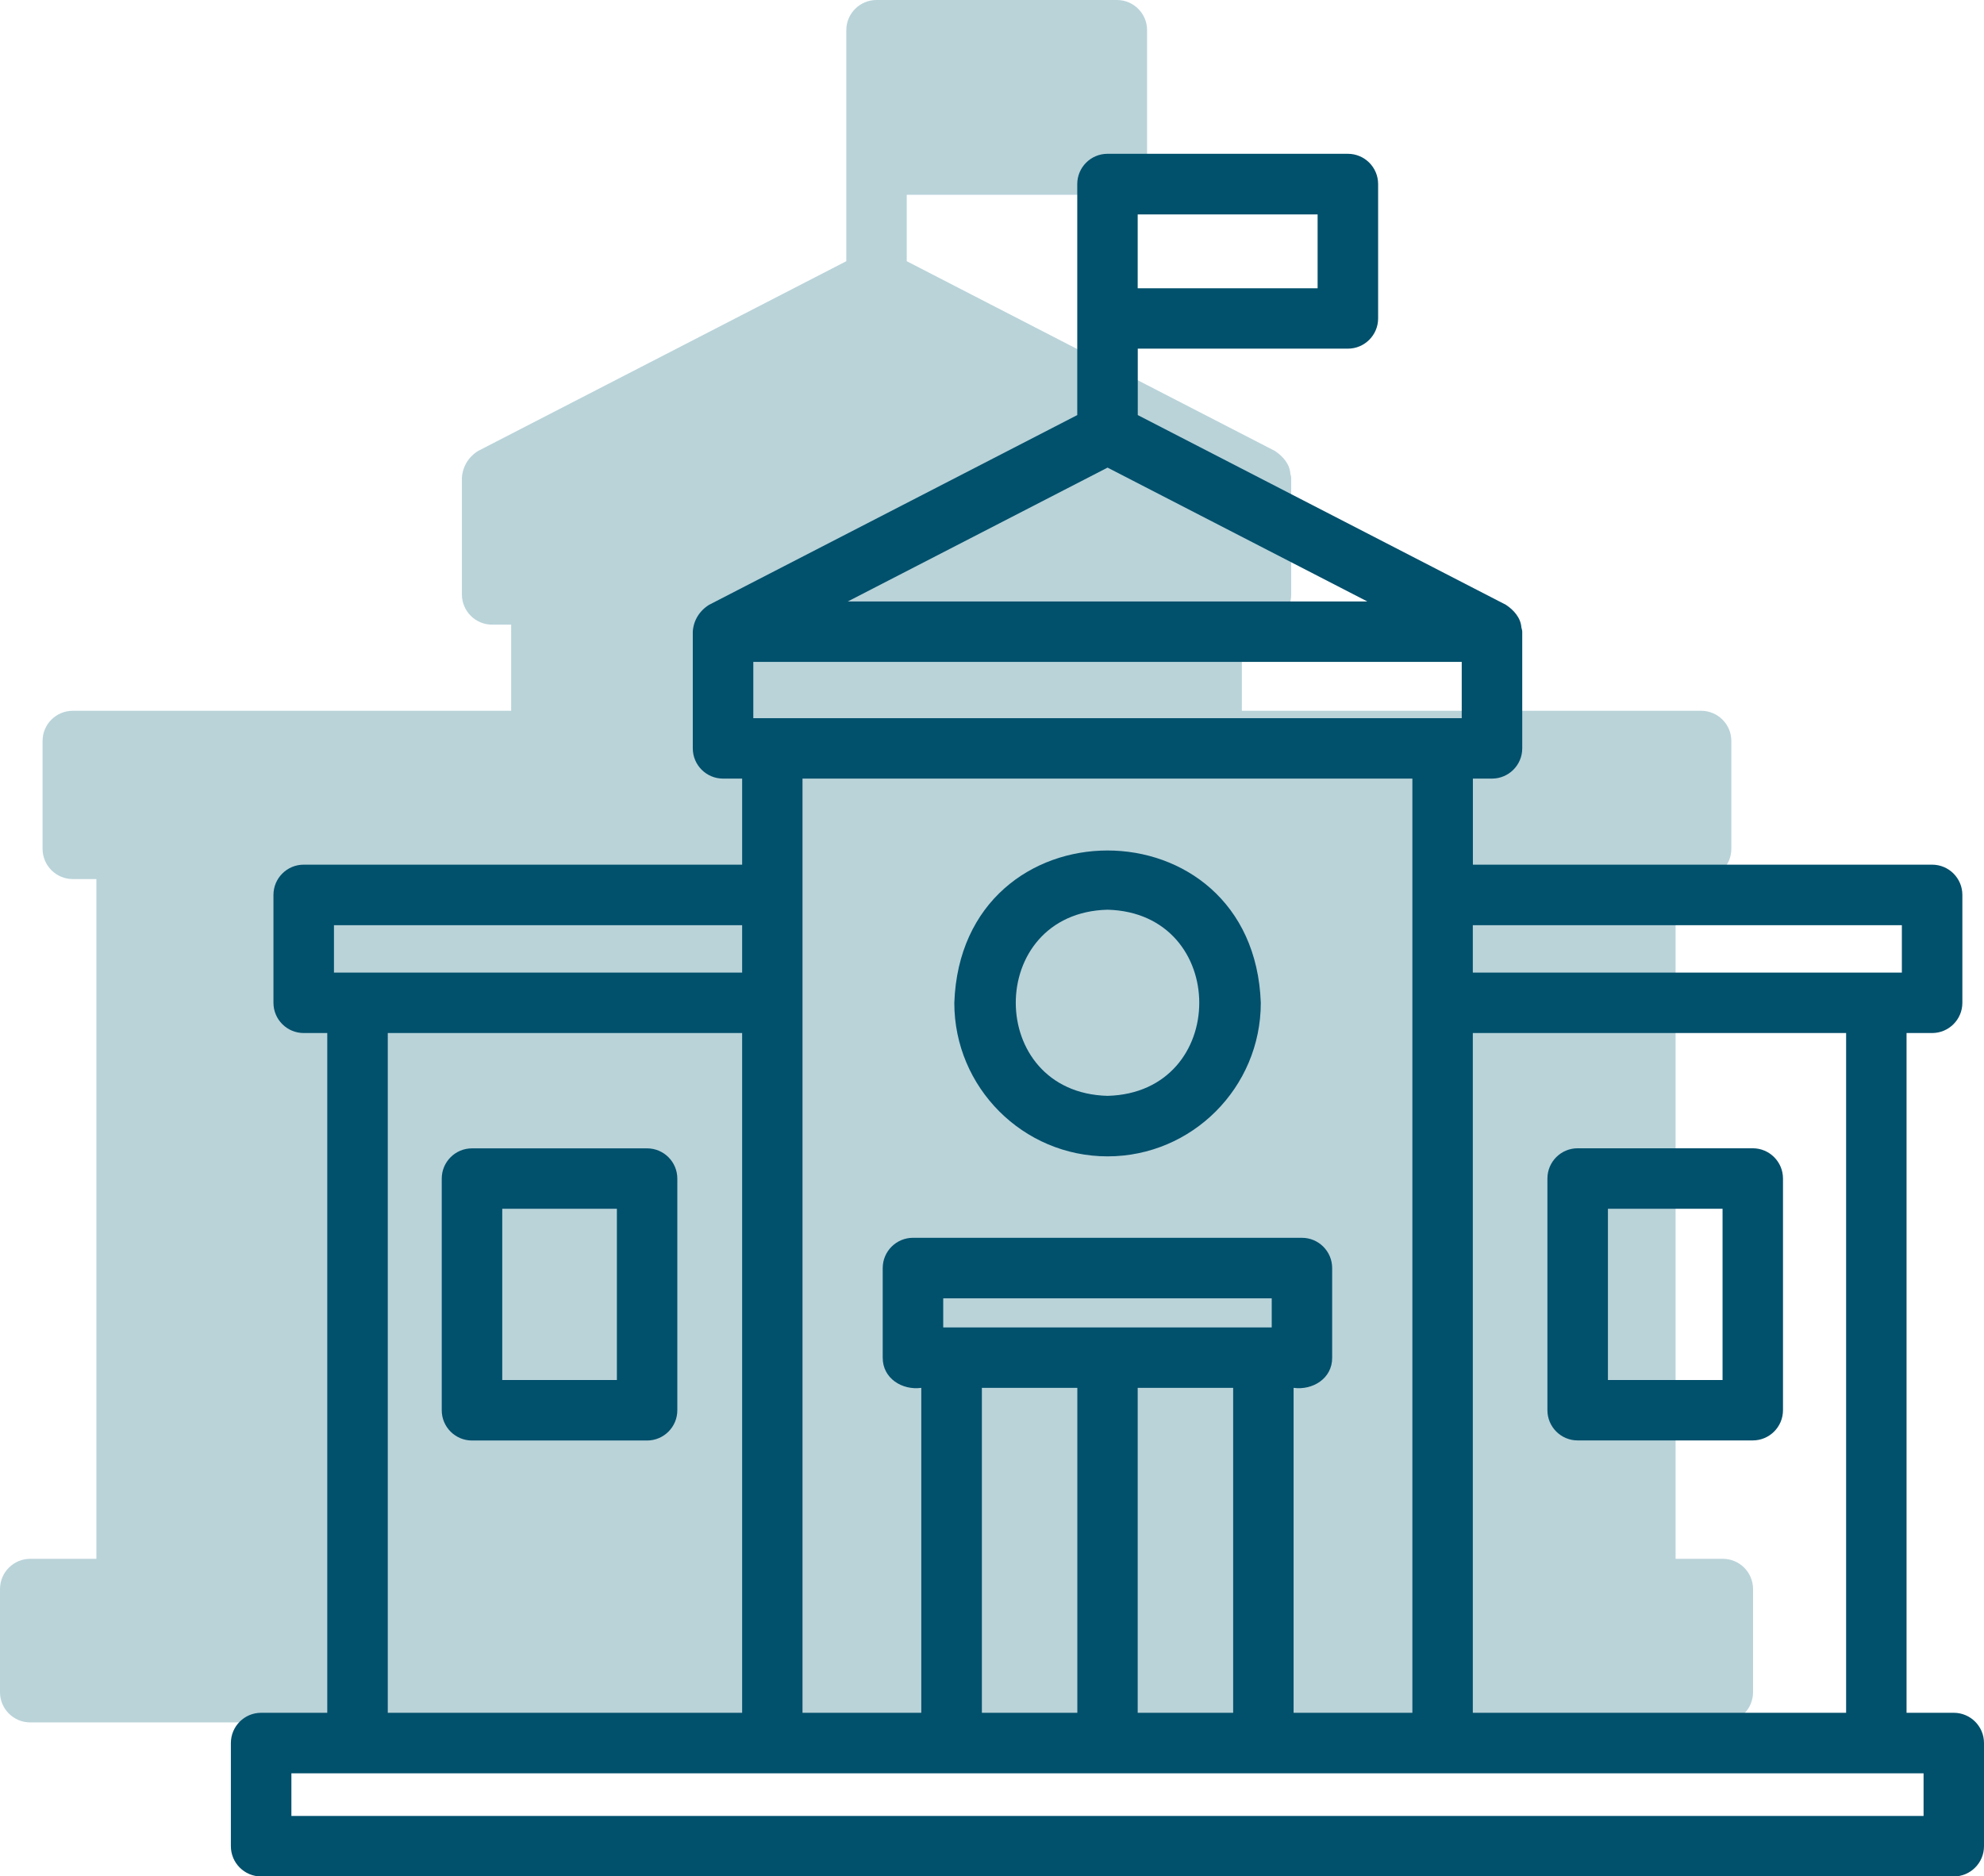 <?xml version="1.0" encoding="UTF-8"?>
<svg id="Calque_2" data-name="Calque 2" xmlns="http://www.w3.org/2000/svg" viewBox="0 0 257.71 243.74">
  <defs>
    <style>
      .cls-1 {
        fill: #156b80;
      }

      .cls-1, .cls-2 {
        stroke-width: 0px;
      }

      .cls-2 {
        fill: #01506c;
      }

      .cls-3 {
        opacity: .3;
      }
    </style>
  </defs>
  <g id="Calque_1-2" data-name="Calque 1">
    <g class="cls-3">
      <path class="cls-1" d="M227.71,206.42v13.39c0,2.17-1.75,3.93-3.92,3.93H3.93c-2.17,0-3.93-1.76-3.93-3.93v-13.39c0-2.17,1.76-3.93,3.93-3.93h8.59v-88.3h-3.06c-2.17,0-3.93-1.76-3.93-3.93v-14.01c0-2.17,1.76-3.92,3.93-3.92h56.94v-11.19h-2.48c-2.17,0-3.92-1.76-3.92-3.92v-15.16c.09-1.47.88-2.73,2.12-3.49l47.81-24.64V3.92c0-2.16,1.76-3.92,3.93-3.92h31.22c2.17,0,3.92,1.76,3.92,3.92v17.45c0,2.17-1.75,3.93-3.92,3.93h-27.3v8.63l47.81,24.64c1.02.67,1.92,1.67,2.02,2.94.02.19.11.35.11.55v15.16c0,2.16-1.76,3.92-3.93,3.92h-2.48v11.19h59.65c2.17,0,3.93,1.75,3.93,3.92v14.01c0,2.17-1.76,3.93-3.93,3.93h-3.31v88.3h6.14c2.17,0,3.92,1.76,3.92,3.93Z"/>
    </g>
    <g>
      <path class="cls-2" d="M84.05,149.17h-22.74c-2.17,0-3.93,1.76-3.93,3.93v30.09c0,2.17,1.76,3.93,3.93,3.93h22.74c2.17,0,3.93-1.76,3.93-3.93v-30.09c0-2.17-1.76-3.93-3.93-3.93ZM80.13,179.26h-14.89v-22.24h14.89v22.24Z"/>
      <path class="cls-2" d="M204.93,187.11h22.74c2.17,0,3.93-1.76,3.93-3.93v-30.09c0-2.17-1.76-3.93-3.93-3.93h-22.74c-2.17,0-3.93,1.76-3.93,3.93v30.09c0,2.17,1.76,3.93,3.93,3.93ZM208.86,157.02h14.89v22.24h-14.89v-22.24Z"/>
      <path class="cls-2" d="M253.79,222.49h-6.14v-88.3h3.32c2.17,0,3.93-1.76,3.93-3.93v-14.01c0-2.17-1.76-3.93-3.93-3.93h-59.65v-11.18h2.48c2.17,0,3.93-1.76,3.93-3.93v-15.16c0-.2-.08-.36-.11-.55-.1-1.27-1-2.27-2.02-2.94,0,0-47.81-24.64-47.81-24.64v-8.63h27.29c2.17,0,3.93-1.76,3.93-3.93v-17.45c0-2.17-1.76-3.93-3.93-3.93h-31.22c-2.17,0-3.93,1.76-3.93,3.93v30.01l-47.81,24.64c-1.24.76-2.04,2.02-2.13,3.49,0,0,0,15.16,0,15.16,0,2.17,1.76,3.93,3.93,3.93h2.48v11.18h-56.95c-2.17,0-3.93,1.76-3.93,3.93v14.01c0,2.17,1.76,3.93,3.93,3.93h3.06v88.3h-8.59c-2.17,0-3.93,1.76-3.93,3.93v13.4c0,2.17,1.76,3.93,3.93,3.93h219.86c2.17,0,3.93-1.76,3.93-3.93v-13.4c0-2.17-1.76-3.93-3.93-3.93h0ZM147.78,27.85h23.37v9.6h-23.37v-9.6ZM239.8,222.49h-48.49v-88.3h48.49v88.3ZM122.52,172.43v-3.78h42.67v3.78h-42.67ZM160.18,222.49h-12.4v-42.21h12.4v42.21ZM127.54,180.28h12.4v42.21h-12.4v-42.21ZM247.04,120.18v6.16h-55.73v-6.16h55.73ZM143.86,60.74l33.75,17.39h-67.49l33.75-17.39ZM97.85,93.29v-7.31h92.02v7.31h-92.02ZM183.46,101.14c0,19.77,0,100.12,0,121.35h-15.43v-42.21c2.49.34,5.04-1.23,5.01-3.93,0,0,0-11.63,0-11.63,0-2.17-1.76-3.93-3.93-3.93h-50.52c-2.17,0-3.93,1.76-3.93,3.93v11.63c-.02,2.69,2.51,4.27,5.01,3.93,0,0,0,42.21,0,42.21h-15.43c0-21.72,0-101.1,0-121.35h79.2,0ZM43.38,120.18h53.02v6.16h-53.02v-6.16ZM50.37,134.19h46.03v88.3h-46.03v-88.3ZM249.86,235.89H37.85v-5.54h212.01v5.54h0Z"/>
      <path class="cls-2" d="M143.86,150.21c10.98,0,19.91-8.95,19.91-19.94-.94-26.39-38.88-26.39-39.81,0,0,11,8.93,19.94,19.91,19.94ZM143.86,118.17c15.89.42,15.89,23.77,0,24.18-15.89-.42-15.89-23.77,0-24.18Z"/>
    </g>
  </g>
</svg>